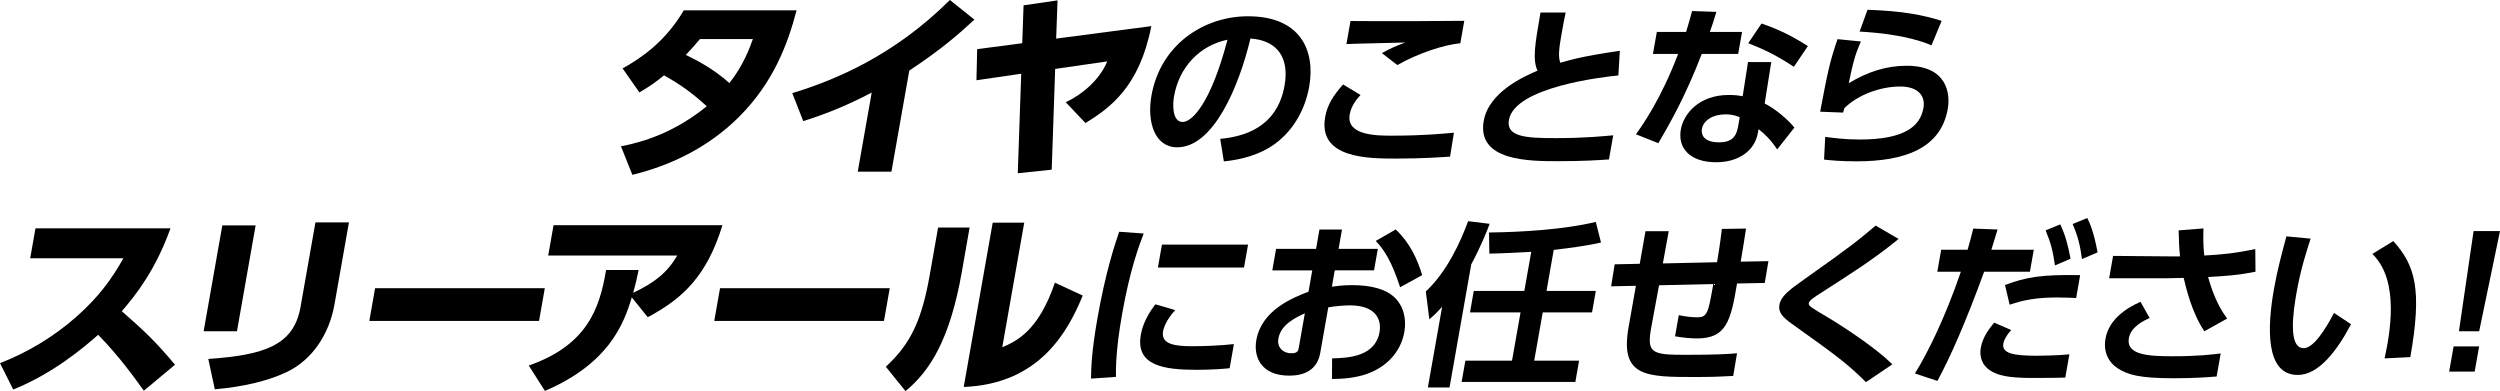 <?xml version="1.0" encoding="utf-8"?>
<!-- Generator: Adobe Illustrator 24.3.2, SVG Export Plug-In . SVG Version: 6.00 Build 0)  -->
<svg version="1.1" id="レイヤー_1" xmlns="http://www.w3.org/2000/svg" xmlns:xlink="http://www.w3.org/1999/xlink" x="0px"
	 y="0px" viewBox="0 0 680.56 106.47" style="enable-background:new 0 0 680.56 106.47;" xml:space="preserve">
<g>
	<g>
		<path d="M169.48,18.62c5.14-2.81,11.78-7.45,16.66-15.81h30.71c-2.5,9.6-6.5,19.75-15.43,28.76
			c-5.98,6.04-15.22,12.57-29.27,16.03l-3.11-7.77c6.43-1.24,14.72-3.89,23.35-10.9c-3.95-3.61-7.01-5.83-11.63-8.42
			c-1.7,1.4-3.52,2.81-6.7,4.64L169.48,18.62z M190.54,10.63c-1.16,1.4-1.77,2.1-3.84,4.32c2.73,1.35,7.25,3.56,11.87,7.66
			c3.83-4.86,5.53-9.61,6.38-11.98H190.54z"/>
		<path d="M242.67,46.73h-9.17l3.8-21.53c-8.92,4.69-15.32,6.69-18.64,7.77l-2.98-7.61c11.81-3.62,27.71-10.25,42.9-25.36l6.67,5.34
			c-4.38,4.05-9.05,8.15-17.72,13.87L242.67,46.73z"/>
		<path d="M286.3,46.19l-9.24,0.97l0.94-27.09l-12.19,1.78l0.2-8.47l12.27-1.62l0.36-10.31l9.25-1.35l-0.38,10.41l25.91-3.4
			c-3.25,16.62-11.32,22.29-17.93,26.39l-5.37-5.67c4.41-2.05,9.21-6.04,11.3-11.12l-14.18,2.05L286.3,46.19z"/>
		<path d="M332.17,37.8c6.14-0.58,15.46-2.88,17.52-14.52c1.32-7.48-1.86-12.27-9.29-12.8c-3.12,13.09-10.07,29.62-19.94,29.62
			c-6.09,0-8.28-6.85-7.01-14.05c2.43-13.81,14.16-21.62,26.29-21.62c14.28,0,18.39,9.3,16.66,19.13c-1,5.66-3.87,11.6-9.37,15.63
			c-3.85,2.83-8.95,4.27-13.87,4.75L332.17,37.8z M319.6,26.2c-0.4,2.25-0.51,7,2.36,7c2.54,0,7.64-5.03,12.19-22.39
			C326.54,12.39,321,18.29,319.6,26.2z"/>
		<path d="M370.37,25.86c-2.17,2.25-2.76,4.22-2.95,5.32c-1.01,5.75,7.52,5.75,11.45,5.75c8.72,0,13.85-0.53,16.92-0.81l-1.05,6.52
			c-2.33,0.14-7.33,0.53-14.52,0.53c-7.76,0-21.47,0-19.48-11.31c0.59-3.36,2.24-5.9,4.87-8.87L370.37,25.86z M397.54,11.77
			c-4.53,0.43-11.61,2.78-17.15,5.94l-4.22-3.26c2.65-1.44,3.84-1.92,6.4-2.88c-2.56,0.1-13.71,0.29-16.04,0.43l1.11-6.28
			c7.89,0.1,28.8,0,30.97-0.05L397.54,11.77z"/>
		<path d="M440.56,20.54c-4,0.38-28.2,3.12-29.79,12.08c-0.82,4.65,4.59,4.98,12.73,4.98c8,0,13.03-0.53,15.66-0.77l-1.16,6.57
			c-2.81,0.19-6.89,0.48-13.74,0.48c-7.96,0-22.29,0-20.35-10.98c1.4-7.96,11.26-12.22,14.63-13.66c-1.34-3.02-0.77-6.76,0.82-15.82
			h6.85c-0.31,1.49-0.64,3.07-1.09,5.66c-0.75,4.27-0.98,6.38-0.36,8.01c2.88-0.86,6.56-1.87,16.2-3.26L440.56,20.54z"/>
		<path d="M474.23,8.7l-1.06,5.99h-9.92c-4.35,11.36-8.58,18.74-11.81,24.3l-6.09-2.44c1.78-2.49,6.74-9.44,11.47-21.86h-6.85
			l1.06-5.99h7.96c0.69-2.3,1.12-3.64,1.63-5.7l6.62,0.24c-0.92,3.02-1.11,3.6-1.78,5.46H474.23z M480.39,28.16
			c3.12,1.63,6.28,4.36,8.09,6.57l-4.69,5.94c-1.86-2.78-3.43-4.22-5.07-5.51l-0.19,1.05c-0.85,4.79-5.19,7.96-11.37,7.96
			c-7.09,0-10.49-3.83-9.6-8.92c0.73-4.12,4.77-9.4,13.11-9.4c1.73,0,2.94,0.19,3.73,0.34l1.45-9.3h6.33L480.39,28.16z M473.59,31.9
			c-0.81-0.29-1.83-0.77-3.84-0.77c-3.5,0-6.04,1.63-6.45,3.98c-0.11,0.62-0.4,3.64,4.73,3.64c2.88,0,4.55-1.1,5.1-4.17L473.59,31.9
			z M488.33,18.19c-4.42-2.92-7.81-4.65-12.43-6.42l3.63-5.37c4.7,1.63,7.96,3.21,12.62,6.14L488.33,18.19z"/>
		<path d="M506.58,11.29c-1.43,3.21-2.12,5.51-3.3,11.36c5.15-3.12,10.23-4.75,15.74-4.75c11.02,0,11.95,7.53,11.21,11.74
			c-1.89,10.74-11.67,14.28-24.85,14.28c-4.41,0-7.19-0.29-8.83-0.48l0.32-6.18c2.15,0.29,5.38,0.72,9.41,0.72
			c12.41,0,16.47-3.74,17.33-8.58c0.61-3.45-1.65-5.85-6.3-5.85c-5.51,0-11.62,2.3-15.23,5.9c-0.15,0.57-0.23,0.77-0.35,1.2
			l-6.24-0.24c2.12-11.22,2.66-13.71,4.73-19.75L506.58,11.29z M525.8,12.34c-1.25-0.53-7.03-3.07-19.57-3.74l2.15-5.94
			C518.1,3,523.56,4.1,528.56,5.68L525.8,12.34z"/>
		<path d="M46.41,62.16c-4.03,11.22-9.27,17.97-13.26,22.56c6.08,5.29,9.36,8.42,14.49,14.57l-8.48,7.07
			c-2.43-3.35-6.44-9.07-12.43-15.22c-4.03,3.56-12.45,10.63-23.13,14.89L0,98.86c7.59-2.97,14.53-7.12,20.79-12.63
			c5.88-5.18,9.62-10.2,12.79-15.92H8.22l1.44-8.15H46.41z"/>
		<path d="M64.51,90.17h-9.07l5.08-28.82h9.07L64.51,90.17z M91.05,82.89c-1.43,8.09-6.07,15.16-13.13,18.45
			c-5.18,2.43-11.7,3.94-19.44,4.64l-1.78-8.26c15.03-1.08,23.24-3.56,25.11-14.14l4.06-23.04h9.12L91.05,82.89z"/>
		<path d="M148.31,78.46l-1.57,8.9h-46.2l1.57-8.9H148.31z"/>
		<path d="M143.94,99.51c15.88-5.56,19.3-15.49,21.05-26.01h8.85c-0.44,2.21-0.75,3.62-1.47,6.21c5.96-2.86,9.22-5.45,11.99-10.14
			h-35.13l1.46-8.26h45.98c-4.28,13.87-10.81,19.97-20.34,25.04l-4.34-5.4c-2.22,7.39-6.31,18.02-23.65,25.47L143.94,99.51z"/>
		<path d="M242.21,78.46l-1.57,8.9h-46.2l1.57-8.9H242.21z"/>
		<path d="M261.83,74.04c-3.22,18.24-8.57,26.87-15.33,32.43l-5.36-6.64c6.89-6.31,9.83-12.9,11.97-25.04l2.26-12.84h8.58
			L261.83,74.04z M272.84,94.54c3.74-1.62,9.83-4.32,14.33-17.59l7.58,3.51c-3.95,9.55-11.58,24.07-32.4,24.88l7.89-44.73h8.58
			L272.84,94.54z"/>
		<path d="M311.34,63.57c-1.14,2.92-3.75,9.83-5.89,22c-1.71,9.68-1.69,14.72-1.66,17.02l-6.79,0.48c0.03-2.64,0.13-7.24,1.75-16.44
			c2.22-12.61,4.76-20.18,5.92-23.54L311.34,63.57z M319.93,84.42c-2.37,2.54-3.14,4.75-3.32,5.8c-0.62,3.55,3.37,4.03,7.92,4.03
			c3.55,0,7.75-0.19,11.37-0.58l-1.16,6.57c-1.86,0.19-4.82,0.43-9.04,0.43c-8.82,0-16.63-1.1-15.14-9.54
			c0.2-1.15,0.85-4.27,3.96-8.29L319.93,84.42z M339.75,66.59l-1.1,6.23h-23.44l1.1-6.23H339.75z"/>
		<path d="M375.08,67.74l-1.03,5.85h-10.69l-0.79,4.46c1.08-0.14,2.76-0.43,5.49-0.43c5.37,0,9.14,1.15,11.38,3.16
			c2.64,2.4,3.5,5.99,2.85,9.64c-0.73,4.12-3.54,8.96-10.15,11.36c-2.97,1.05-6.33,1.39-9.54,1.39l0.03-5.61
			c4.52-0.1,11.74-0.53,12.91-7.14c0.59-3.36-0.92-7.29-8.06-7.29c-1.92,0-4.07,0.24-5.89,0.53l-2.19,12.42
			c-0.85,4.84-4.64,6.18-8.42,6.18c-7.67,0-9.79-5.08-8.98-9.68c1.45-8.2,9.99-11.55,14.21-13.18l1.02-5.8h-10.88l1.03-5.85h10.88
			l0.93-5.27h6.13l-0.93,5.27H375.08z M355.21,85.29c-2.35,1.1-6.52,2.97-7.2,6.85c-0.45,2.54,1.4,4.03,3.51,4.03
			c1.77,0,1.9-0.72,2.05-1.58L355.21,85.29z M379.94,62.47c3.87,3.6,5.9,8.1,7.21,12.42l-6,3.31c-2.31-7-4.18-10.02-6.64-12.61
			L379.94,62.47z"/>
		<path d="M392.58,83.51c-1.61,1.77-2.29,2.4-3.48,3.4l-0.96-7.57c5.85-5.46,9.49-13.61,11.52-19.13l5.86,0.72
			c-0.72,1.92-2.23,5.85-5.01,11.03l-5.91,33.51h-5.9L392.58,83.51z M416.84,68.56c-3.68,0.19-7.84,0.43-11.4,0.48l-0.09-5.75
			c8.74-0.1,20.27-0.77,29.07-2.88l1.41,5.61c-3.65,0.86-8.8,1.53-12.87,2.01L421,79.2h13.42l-1.03,5.85h-13.42l-2.32,13.13h12.22
			l-1.02,5.8h-30.96l1.02-5.8h12.7l2.32-13.13h-13.76l1.03-5.85h13.76L416.84,68.56z"/>
		<path d="M467.42,71.38c0.22-1.25,0.9-5.37,1.31-9.06l6.58-0.1c-0.28,1.87-0.99,6.42-1.45,9.01l7.55-0.14l-1,5.94l-7.55,0.14
			c-1.7,10.45-3.07,14.96-10.88,14.96c-2.01,0-4.03-0.24-5.99-0.58l1.01-5.75c1.48,0.29,3.21,0.58,5.07,0.58
			c2.59,0,2.94-1.2,4.11-7.81l0.22-1.25l-14.77,0.34l-2.1,11.36c-1.32,7.19,0.06,7.57,9.5,7.57c8.77,0,11.78-0.24,13.83-0.43
			l-1.04,6.18c-3.29,0.19-5.99,0.29-10.26,0.29c-13.47,0-20.61,0-18.23-13.52l2-11.31l-6.74,0.14l0.96-5.99l6.83-0.14l1.56-8.87
			h6.33l-1.6,8.77L467.42,71.38z"/>
		<path d="M507.96,104.03c-5.18-5.13-7.82-7.05-20.16-15.87c-2.64-1.87-3.75-3.21-3.4-5.18c0.41-2.3,2.47-3.93,6.9-7.05
			c12.8-9.01,15-10.88,19.29-14.52l6.26,3.64c-6.71,5.46-12.38,9.06-21.41,14.86c-1.29,0.81-2.92,1.87-3.04,2.59
			c-0.14,0.77,0.43,1.1,5.46,4.07c5.03,3.02,13.38,8.68,17.28,12.61L507.96,104.03z"/>
		<path d="M521.29,101.68c3.64-5.94,8.09-14.91,12.51-27.71h-6.42l1.06-5.99h7.19c0.76-2.68,1.01-3.55,1.54-5.75l6.62,0.24
			c-1.05,3.5-1.15,3.79-1.69,5.51h11.55l-1.06,5.99h-12.46c-5.02,13.81-9.39,23.63-12.72,29.72L521.29,101.68z M547.49,89.84
			c-1.31,1.44-1.98,2.78-2.13,3.64c-0.48,2.73,2.67,3.36,9.14,3.36c1.29,0,5.42-0.05,8.84-0.38l-1.12,6.33
			c-1.97,0.05-4.57,0.1-8.69,0.1c-7.19,0-9.65-0.72-11.72-2.01c-2.2-1.39-3.03-3.74-2.59-6.23c0.53-3.02,2.55-5.51,3.64-6.81
			L547.49,89.84z M565.18,81.12c-1.33-0.05-3.09-0.14-5.25-0.14c-5.37,0-9.08,0.67-12.86,1.97l-1.26-5.37
			c5.74-2.11,9.61-2.88,20.46-2.68L565.18,81.12z M560.85,61.08c1.36,2.88,2.06,5.42,2.81,9.35l-4.25,1.82
			c-0.55-3.93-1.16-6.18-2.54-9.54L560.85,61.08z M568.2,59.35c0.57,1.1,1.79,3.69,2.81,9.35l-4.25,1.82
			c-0.51-3.88-1.14-6.28-2.54-9.54L568.2,59.35z"/>
		<path d="M585.19,86.58c-1.24,0.53-5.1,2.25-5.66,5.46c-0.82,4.65,5.5,4.94,11.88,4.94c7.05,0,10.82-0.48,13.12-0.77l-1.11,6.28
			c-1.94,0.14-5.6,0.48-11.73,0.48c-9.54,0-12.47-1.05-14.94-2.54c-2.72-1.68-4.23-4.55-3.58-8.25c0.91-5.18,5.58-8.29,9.53-10.02
			L585.19,86.58z M600.08,90.18c-3.5-5.18-5.08-12.22-5.63-14.53c-0.86,0-4.28,0.1-4.71,0.1h-15.58l1.07-6.09l15.93,0.14h2.3
			c-0.25-2.4-0.32-3.88-0.38-7.09l6.75-0.53c-0.17,3.98,0.15,6.76,0.23,7.38c4.64-0.24,8.5-0.62,13.88-1.77l0.06,6.18
			c-4.82,0.96-7.87,1.15-12.91,1.44c1.15,4.07,2.71,8.01,5.2,11.31L600.08,90.18z"/>
		<path d="M629.01,64.96c-1.05,3.21-2.71,8.29-3.83,14.67c-0.88,4.99-2.43,15.15,1.93,15.15c2.73,0,6.01-5.27,8.26-9.59l4.64,3.07
			c-3.82,7.24-8.81,13.81-14.51,13.81c-8.92,0-8.28-13.13-6.48-23.35c0.9-5.13,2.31-10.4,3.4-14.38L629.01,64.96z M649.14,97.56
			c1.32-6.14,4.33-21.04-3.33-28.43l5.7-3.5c5.97,6.61,7.9,13.09,4.64,31.59L649.14,97.56z"/>
		<path d="M667.93,94.3h6.95l-1.21,6.85h-6.95L667.93,94.3z M680.56,62.9l-5.67,27.28h-5.51l3.99-27.28H680.56z"/>
	</g>
</g>
</svg>

